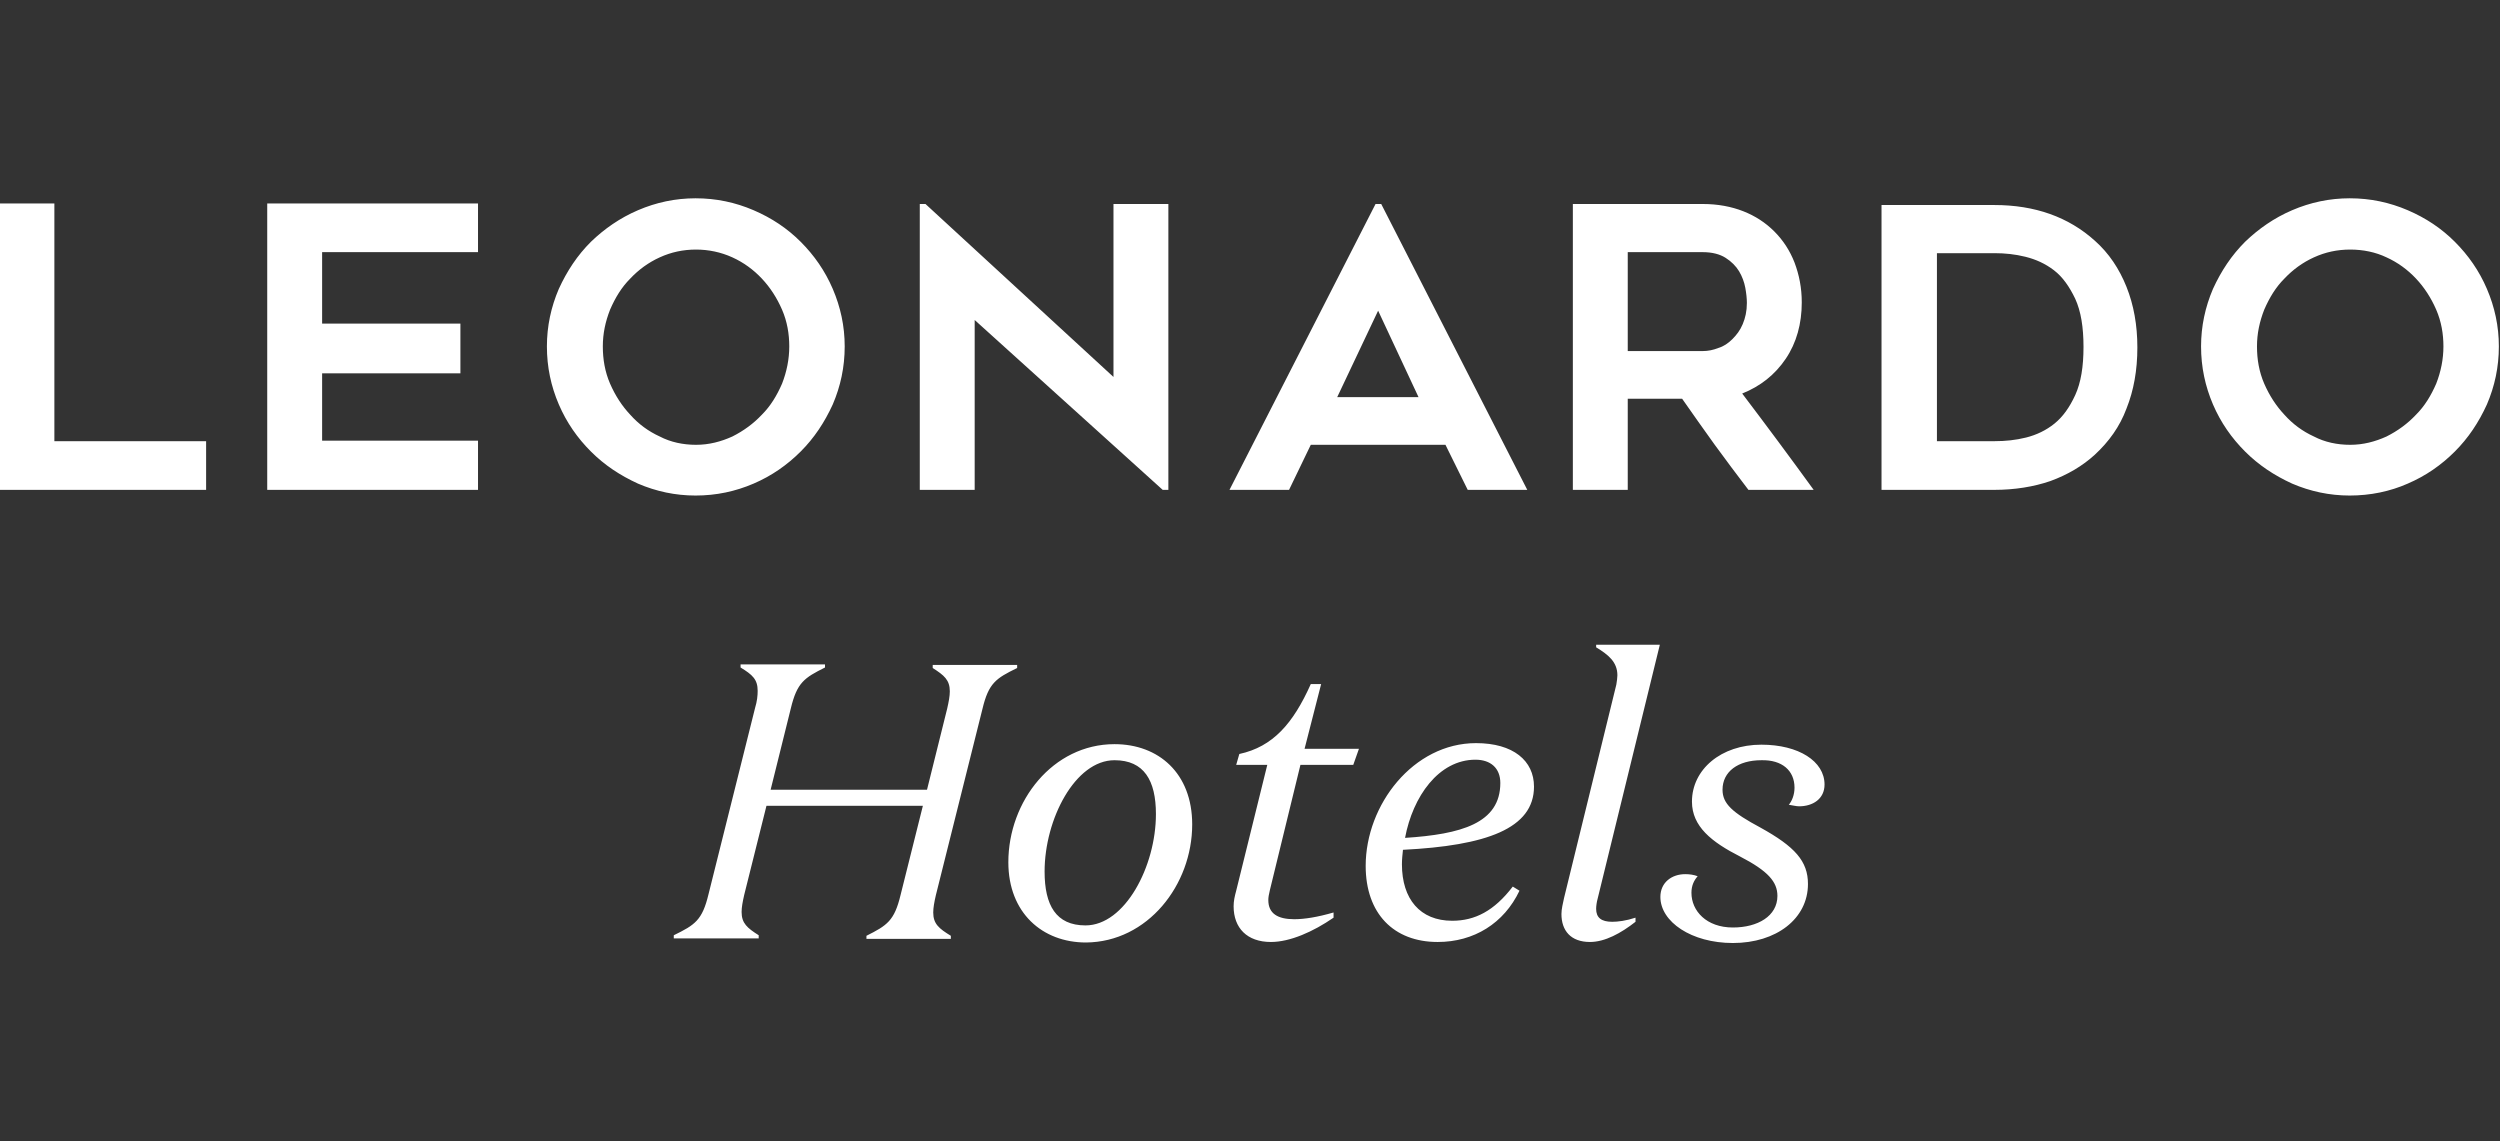 <svg width="92" height="42" viewBox="0 0 92 42" fill="none" xmlns="http://www.w3.org/2000/svg">
<rect x="0" y="0" width="92" height="42" fill="#333333" stroke="none"/>
<g clip-path="url(#clip0_2441_29213)">
<path d="M66.038 28.986C66.038 29.253 65.942 29.481 65.828 29.615C65.961 29.634 66.095 29.672 66.209 29.672C66.705 29.672 67.143 29.405 67.143 28.871C67.143 28.014 66.19 27.404 64.818 27.404C63.331 27.404 62.264 28.319 62.264 29.5C62.264 30.415 62.988 30.987 64.037 31.521C65.066 32.054 65.409 32.454 65.409 32.969C65.409 33.712 64.684 34.132 63.77 34.132C62.798 34.132 62.245 33.522 62.245 32.855C62.245 32.588 62.34 32.397 62.474 32.245C62.321 32.188 62.169 32.169 62.016 32.169C61.521 32.169 61.102 32.474 61.102 33.007C61.102 33.922 62.245 34.703 63.77 34.703C65.371 34.703 66.533 33.808 66.533 32.531C66.533 31.692 66.057 31.159 64.78 30.453C63.751 29.901 63.389 29.577 63.389 29.062C63.389 28.395 63.96 27.976 64.818 27.976C65.58 27.957 66.038 28.357 66.038 28.986ZM61.082 23.726H58.738V23.821C59.176 24.088 59.52 24.355 59.52 24.85C59.52 24.945 59.501 25.06 59.481 25.193L57.557 33.045C57.518 33.236 57.461 33.446 57.461 33.636C57.461 34.246 57.804 34.665 58.51 34.665C59.062 34.665 59.653 34.341 60.187 33.922V33.77C59.844 33.884 59.539 33.922 59.329 33.922C58.929 33.922 58.738 33.77 58.738 33.446C58.738 33.35 58.757 33.198 58.795 33.064L61.082 23.726ZM54.297 27.957C54.85 27.957 55.212 28.262 55.212 28.814C55.212 30.301 53.764 30.701 51.706 30.834C51.991 29.31 52.944 27.957 54.297 27.957ZM52.906 34.665C54.24 34.665 55.346 33.979 55.917 32.778L55.67 32.626C54.984 33.522 54.279 33.884 53.44 33.884C52.258 33.884 51.591 33.083 51.591 31.806C51.591 31.635 51.61 31.444 51.629 31.273C54.698 31.12 56.451 30.491 56.451 28.948C56.451 27.995 55.689 27.347 54.317 27.347C52.011 27.347 50.257 29.615 50.257 31.864C50.257 33.617 51.286 34.665 52.906 34.665ZM47.856 28.147H49.8L50.009 27.556H48.008L48.618 25.174H48.237C47.589 26.622 46.846 27.48 45.607 27.747L45.492 28.147H46.636L45.492 32.778C45.435 32.988 45.397 33.16 45.397 33.35C45.397 34.151 45.893 34.665 46.769 34.665C47.475 34.665 48.332 34.284 49.075 33.77V33.579C48.485 33.75 48.008 33.827 47.627 33.827C47.017 33.827 46.674 33.617 46.674 33.121C46.674 33.026 46.693 32.912 46.731 32.759L47.856 28.147ZM38.441 32.073C38.441 30.148 39.565 27.976 41.014 27.976C42.1 27.976 42.538 28.719 42.538 29.958C42.538 31.883 41.395 34.055 39.946 34.055C38.86 34.055 38.441 33.312 38.441 32.073ZM43.873 30.339C43.873 28.452 42.634 27.385 41.014 27.385C38.746 27.385 37.107 29.481 37.107 31.73C37.107 33.598 38.364 34.684 39.965 34.684C42.233 34.665 43.873 32.569 43.873 30.339ZM27.92 34.532V34.417C27.501 34.151 27.291 33.979 27.291 33.56C27.291 33.388 27.33 33.179 27.387 32.931L28.206 29.653H33.962L33.142 32.931C32.914 33.884 32.647 34.055 31.885 34.437V34.551H34.991V34.437C34.553 34.17 34.343 33.998 34.343 33.579C34.343 33.407 34.381 33.198 34.438 32.95L36.154 26.089C36.382 25.136 36.649 24.964 37.431 24.583V24.469H34.324V24.583C34.743 24.85 34.953 25.022 34.953 25.441C34.953 25.612 34.915 25.822 34.858 26.07L34.114 29.062H28.359L29.102 26.07C29.331 25.117 29.598 24.945 30.36 24.564V24.45H27.253V24.564C27.692 24.831 27.882 25.003 27.882 25.422C27.882 25.593 27.863 25.803 27.787 26.051L26.072 32.912C25.843 33.865 25.576 34.036 24.795 34.417V34.532H27.92Z" fill="white" style="fill:white;fill-opacity:1;"/>
<path d="M87.822 9.47C88.241 9.66 88.603 9.927 88.908 10.251C89.213 10.575 89.461 10.956 89.652 11.395C89.842 11.833 89.918 12.29 89.918 12.748C89.918 13.224 89.823 13.681 89.652 14.12C89.461 14.558 89.232 14.939 88.908 15.263C88.603 15.587 88.241 15.854 87.822 16.064C87.403 16.254 86.964 16.369 86.488 16.369C86.011 16.369 85.554 16.273 85.154 16.064C84.735 15.873 84.373 15.606 84.067 15.263C83.763 14.939 83.515 14.558 83.324 14.12C83.134 13.681 83.057 13.224 83.057 12.748C83.057 12.271 83.153 11.833 83.324 11.395C83.515 10.956 83.743 10.575 84.067 10.251C84.373 9.927 84.735 9.66 85.154 9.47C85.573 9.279 86.011 9.184 86.488 9.184C86.964 9.184 87.422 9.279 87.822 9.47ZM88.603 17.798C89.27 17.512 89.842 17.112 90.338 16.616C90.833 16.121 91.215 15.549 91.519 14.882C91.805 14.215 91.958 13.51 91.958 12.748C91.958 12.004 91.805 11.299 91.519 10.632C91.234 9.965 90.833 9.393 90.338 8.898C89.842 8.402 89.27 8.021 88.603 7.735C87.936 7.449 87.231 7.297 86.469 7.297C85.726 7.297 85.02 7.449 84.353 7.735C83.686 8.021 83.115 8.421 82.619 8.898C82.124 9.393 81.742 9.965 81.437 10.632C81.152 11.299 80.999 12.004 80.999 12.748C80.999 13.51 81.152 14.215 81.437 14.882C81.723 15.549 82.124 16.121 82.619 16.616C83.115 17.112 83.686 17.493 84.353 17.798C85.02 18.084 85.726 18.236 86.469 18.236C87.231 18.236 87.956 18.084 88.603 17.798ZM71.26 9.317H73.414C73.776 9.317 74.157 9.355 74.538 9.45C74.919 9.546 75.262 9.698 75.586 9.946C75.91 10.194 76.158 10.556 76.368 10.994C76.578 11.452 76.673 12.043 76.673 12.767C76.673 13.491 76.578 14.082 76.368 14.539C76.158 14.997 75.91 15.34 75.606 15.587C75.301 15.835 74.938 16.007 74.557 16.102C74.176 16.197 73.795 16.235 73.414 16.235H71.279V9.317H71.26ZM75.453 17.703C76.082 17.474 76.635 17.15 77.092 16.731C77.607 16.254 78.007 15.702 78.255 15.035C78.522 14.368 78.655 13.624 78.655 12.786C78.655 11.966 78.522 11.223 78.255 10.556C77.988 9.889 77.607 9.317 77.092 8.86C76.12 7.983 74.881 7.545 73.395 7.545H69.24V18.027H73.395C74.138 18.027 74.843 17.913 75.453 17.703ZM59.901 9.279H62.665C63.008 9.279 63.294 9.355 63.503 9.489C63.713 9.622 63.885 9.794 63.999 9.984C64.113 10.175 64.189 10.384 64.228 10.594C64.266 10.804 64.285 10.994 64.285 11.147C64.285 11.452 64.228 11.699 64.132 11.928C64.037 12.157 63.904 12.328 63.751 12.481C63.599 12.633 63.427 12.748 63.236 12.805C63.046 12.881 62.855 12.919 62.665 12.919H59.901V9.279ZM59.901 14.673H61.902C62.303 15.244 62.703 15.816 63.103 16.369C63.503 16.922 63.923 17.474 64.342 18.027H66.743C65.886 16.845 65.009 15.664 64.113 14.482C64.78 14.215 65.314 13.796 65.714 13.205C66.114 12.614 66.305 11.909 66.305 11.128C66.305 10.594 66.21 10.118 66.038 9.66C65.867 9.222 65.619 8.841 65.295 8.517C64.971 8.193 64.59 7.945 64.151 7.773C63.713 7.602 63.217 7.507 62.665 7.507H57.881V18.027H59.901V14.673ZM50.715 11.433L52.202 14.615H49.209L50.715 11.433ZM47.437 18.027L48.237 16.369H53.193L54.012 18.027H56.204L50.829 7.507H50.62L45.245 18.027H47.437ZM42.996 18.027V7.507H40.976V13.872L34.058 7.507H33.848V18.027H35.868V11.776L42.787 18.027H42.996ZM26.949 9.47C27.368 9.66 27.73 9.927 28.035 10.251C28.34 10.575 28.588 10.956 28.779 11.395C28.969 11.833 29.045 12.29 29.045 12.748C29.045 13.224 28.95 13.681 28.779 14.12C28.588 14.558 28.359 14.939 28.035 15.263C27.73 15.587 27.368 15.854 26.949 16.064C26.53 16.254 26.091 16.369 25.615 16.369C25.138 16.369 24.681 16.273 24.281 16.064C23.861 15.873 23.499 15.606 23.194 15.263C22.889 14.939 22.642 14.558 22.451 14.12C22.261 13.681 22.184 13.224 22.184 12.748C22.184 12.271 22.279 11.833 22.451 11.395C22.642 10.956 22.87 10.575 23.194 10.251C23.499 9.927 23.861 9.66 24.281 9.47C24.7 9.279 25.138 9.184 25.615 9.184C26.072 9.184 26.53 9.279 26.949 9.47ZM27.73 17.798C28.397 17.512 28.969 17.112 29.465 16.616C29.96 16.121 30.341 15.549 30.646 14.882C30.932 14.215 31.085 13.51 31.085 12.748C31.085 12.004 30.932 11.299 30.646 10.632C30.36 9.965 29.96 9.393 29.465 8.898C28.969 8.402 28.397 8.021 27.73 7.735C27.063 7.449 26.358 7.297 25.596 7.297C24.852 7.297 24.147 7.449 23.48 7.735C22.813 8.021 22.241 8.421 21.746 8.898C21.25 9.393 20.869 9.965 20.564 10.632C20.278 11.299 20.126 12.004 20.126 12.748C20.126 13.51 20.278 14.215 20.564 14.882C20.85 15.549 21.25 16.121 21.746 16.616C22.241 17.112 22.813 17.493 23.48 17.798C24.147 18.084 24.852 18.236 25.596 18.236C26.358 18.236 27.063 18.084 27.73 17.798ZM17.591 9.279V7.487H9.834V18.027H17.591V16.216H11.854V13.739H16.943V11.909H11.854V9.279H17.591ZM2.001 16.235V7.487H0V18.027H7.585V16.235H2.001Z" fill="white" style="fill:white;fill-opacity:1;"/>
</g>
<defs>
<clipPath id="clip0_2441_29213">
<rect width="91.958" height="42" fill="white" style="fill:white;fill-opacity:1;"/>
</clipPath>
</defs>
</svg>
